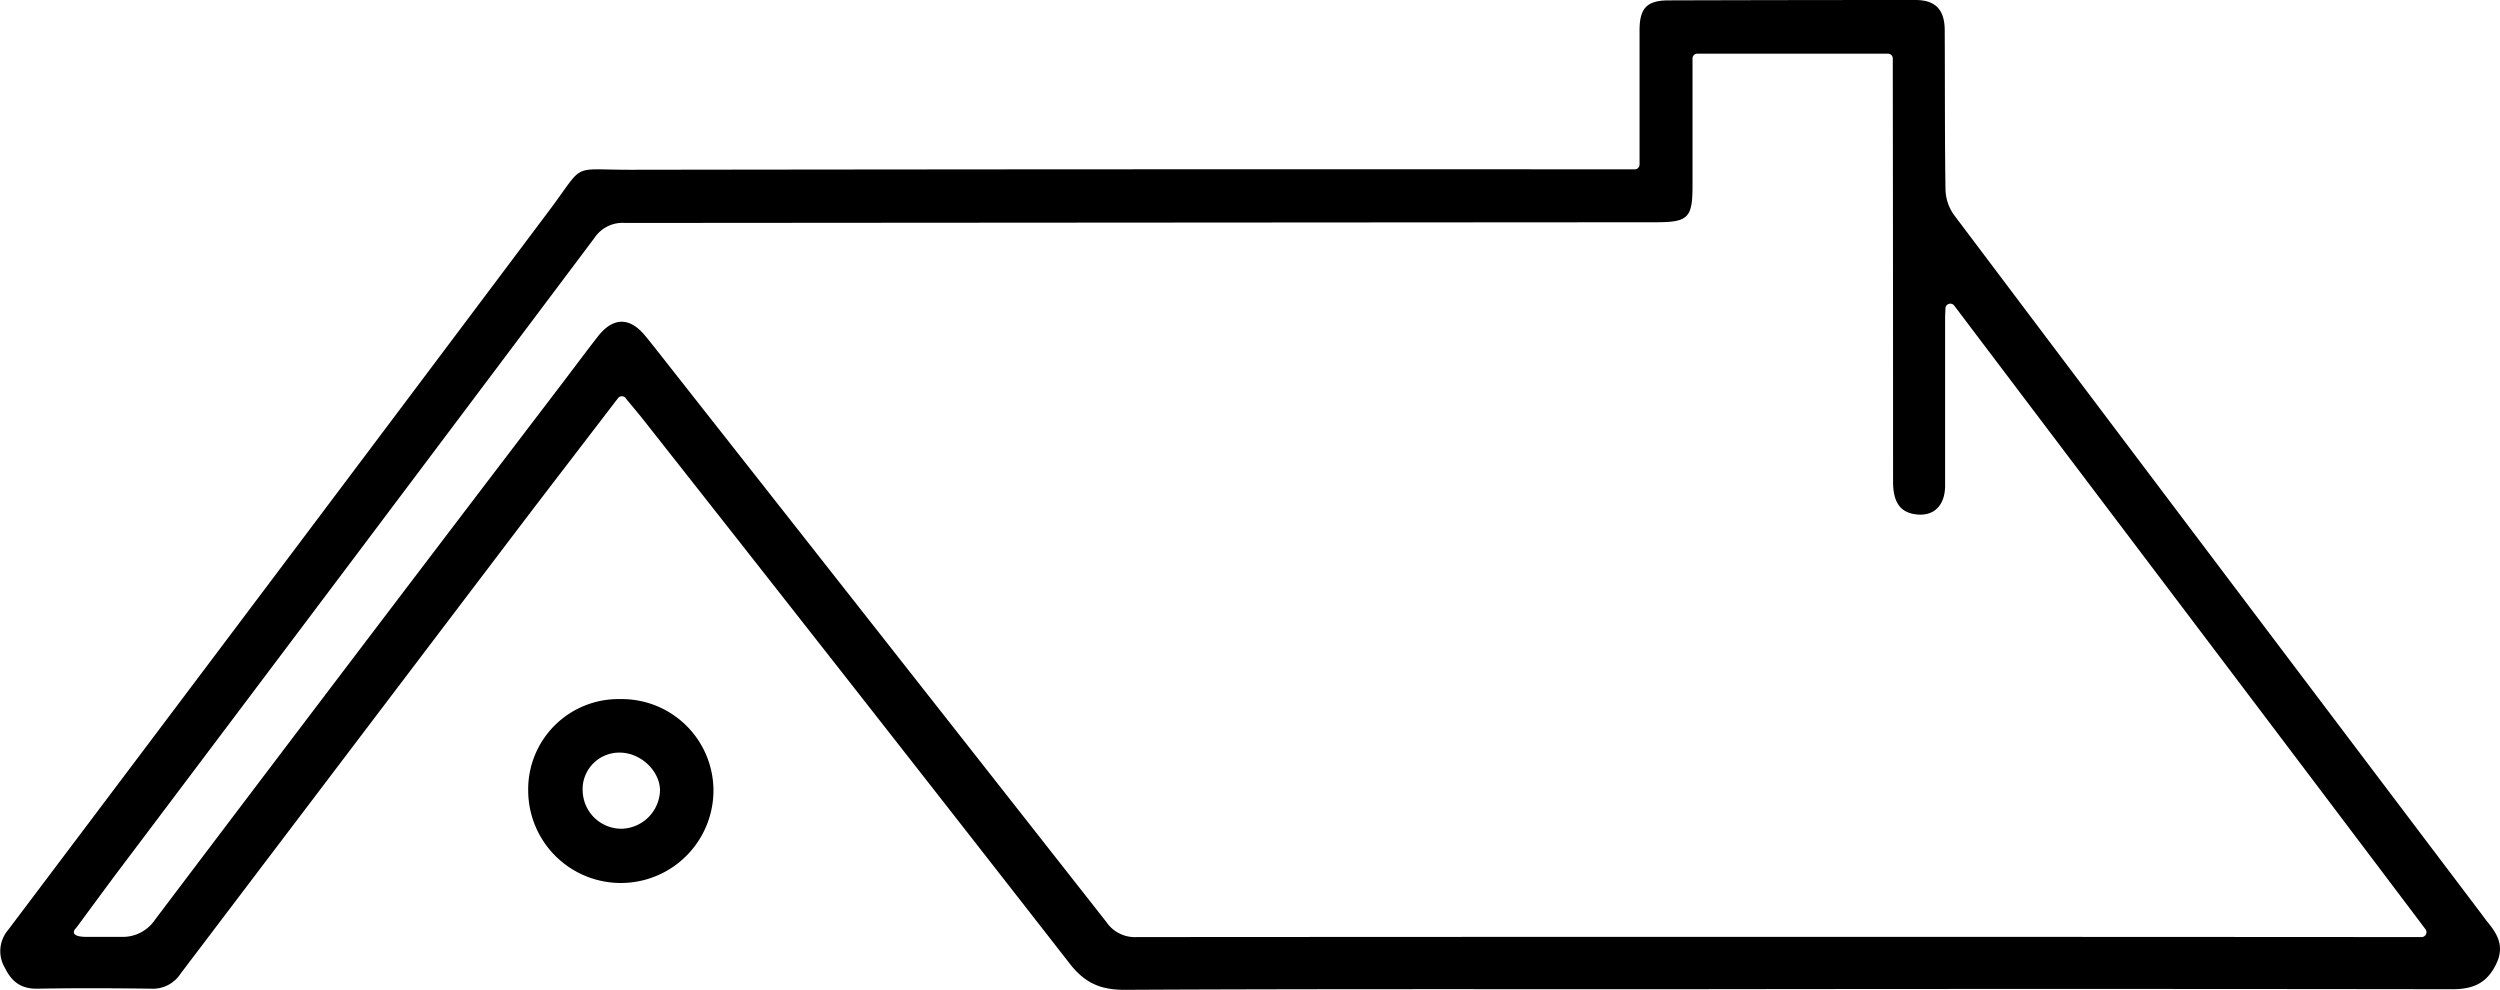 <svg id="Layer_1" data-name="Layer 1" xmlns="http://www.w3.org/2000/svg" xmlns:xlink="http://www.w3.org/1999/xlink" width="459.73" height="182" viewBox="0 0 459.73 182"><defs><clipPath id="clip-path"><rect width="459.73" height="182" style="fill:none"/></clipPath></defs><g style="clip-path:url(#clip-path)"><path d="M115.06,73.2a.9.9,0,0,0-1.4,0c-6.29,8.22-12.41,16.16-18.47,24.13q-31,40.85-62,81.74a6.05,6.05,0,0,1-5.38,2.74c-7-.09-13.94-.12-20.91,0-3,.06-4.74-1.26-6-3.83A6,6,0,0,1,1.5,171q49.76-66,99.37-132.12c6.89-9.15,3.78-7.64,15.15-7.66q90.41-.13,180.81-.08h3.78a.89.89,0,0,0,.89-.9V26.81c0-7.08,0-14.16,0-21.23,0-4.08,1.35-5.5,5.34-5.51Q329.5,0,352.18,0c3.74,0,5.42,1.76,5.44,5.57.05,9.76,0,19.52.14,29.28a8.41,8.41,0,0,0,1.54,4.64q48.36,64.24,96.86,128.37c.39.51.74,1,1.16,1.55,2,2.4,3.35,4.67,1.6,8.09s-4.3,4.42-8,4.41q-71.91-.1-143.81,0c-33.47,0-66.93-.06-100.38.11-4.4,0-7.28-1.3-10-4.8Q157.58,127,118.16,77c-1-1.24-2-2.43-3.1-3.75M13.87,170.74c-1.32,1.8,2.32,1.53,3,1.54,2,0,4,0,6,0a7.13,7.13,0,0,0,5.65-3.17Q65.63,120,103,71c2.34-3.08,4.65-6.18,7-9.2,2.75-3.46,5.73-3.5,8.53-.19.76.9,1.49,1.84,2.22,2.76q41.38,52.58,82.71,105.19a6.34,6.34,0,0,0,5.62,2.76q116.8-.08,233.6,0h2.63a.9.9,0,0,0,.72-1.44C417,132.4,388.43,94.65,359.36,56.19a.9.9,0,0,0-1.61.49c0,.66-.06,1.18-.06,1.71,0,10.29,0,20.59,0,30.88,0,3.81-2.19,5.81-5.57,5.29-2.72-.42-4-2.26-4-6q0-37.48-.05-75V10.76a.89.89,0,0,0-.89-.89H312.13a.88.88,0,0,0-.89.86c0,7.83,0,15.66,0,23.49,0,5.87-.83,6.65-6.74,6.65Q209.72,40.93,115,41a6.2,6.2,0,0,0-5.64,2.69q-43.53,58-87.2,115.94c-2.65,3.52-5.24,7.07-8.26,11.16"/><path d="M114.06,128.56a16.85,16.85,0,0,1,17.14,16.72,17,17,0,1,1-34.07.12,16.59,16.59,0,0,1,16.93-16.84m-6.91,16.79a7.13,7.13,0,0,0,7.22,7.05,7.27,7.27,0,0,0,7-7c0-3.63-3.55-7-7.4-7a6.74,6.74,0,0,0-6.83,7"/></g></svg>